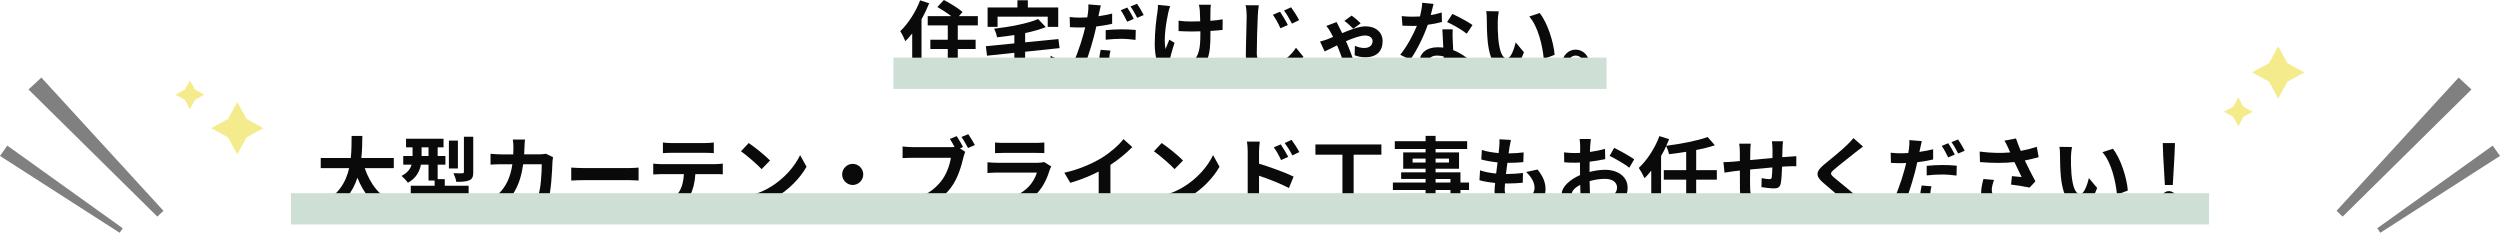<?xml version="1.0" encoding="UTF-8"?>
<svg xmlns="http://www.w3.org/2000/svg" viewBox="0 0 847.51 78.91">
  <defs>
    <style>
      .cls-1 {
        fill: #cee0d5;
        mix-blend-mode: multiply;
      }

      .cls-2 {
        fill: gray;
      }

      .cls-3 {
        fill: #f4ec8c;
      }

      .cls-4 {
        isolation: isolate;
      }

      .cls-5 {
        fill: #0a0a0a;
      }
    </style>
  </defs>
  <g class="cls-4">
    <g id="_レイヤー_2" data-name="レイヤー 2">
      <g id="_レイヤー_1-2" data-name="レイヤー 1">
        <g>
          <g>
            <path class="cls-5" d="M315,1.12c-.73,1.79-1.6,3.64-2.6,5.4v19.6h-3.16v-14.78c-.76.98-1.54,1.85-2.32,2.63-.31-.78-1.18-2.6-1.74-3.39,2.66-2.52,5.24-6.5,6.75-10.47l3.08,1.01ZM331.91,22.18v3.14h-18.06v-3.14h7.45v-5.57h-5.91v-3.14h5.91v-4.87h-6.8v-3.14h7.95c-1.37-1.06-3.19-2.24-4.68-3.08l2.21-2.38c2.07,1.06,4.93,2.83,6.33,4.06l-1.23,1.4h6.41v3.14h-6.8v4.87h6.05v3.14h-6.05v5.57h7.22Z"/>
            <path class="cls-5" d="M354.2,22.74c1.51,0,1.76-.59,1.99-3.86.76.59,2.3,1.15,3.3,1.37-.45,4.51-1.48,5.77-5.01,5.77h-5.4c-4.09,0-5.21-1.06-5.21-4.65v-3.47l-9.27.98-.39-3.22,9.66-.95v-2.83c-1.99.31-3.98.56-5.88.76-.11-.84-.59-2.16-.98-2.91,5.46-.64,11.34-1.74,14.92-3.28l2.6,2.74c-2.04.81-4.45,1.48-7,2.02v3.14l11.28-1.12.39,3.08-11.68,1.23v3.78c0,1.26.25,1.43,1.9,1.43h4.76ZM338.19,9.1h-3.39V2.52h10.11V.08h3.53v2.44h10.3v6.58h-3.56v-3.44h-17v3.44Z"/>
            <path class="cls-5" d="M377.02,8.06c-1.65.39-3.53.7-5.38.92-.25,1.18-.53,2.41-.84,3.56-1.01,3.89-2.88,9.55-4.4,12.82l-3.89-1.29c1.65-2.8,3.75-8.6,4.79-12.49.2-.76.42-1.54.59-2.32-.64.03-1.26.06-1.82.06-1.34,0-2.38-.06-3.36-.11l-.08-3.44c1.43.17,2.35.2,3.5.2.81,0,1.62-.03,2.46-.08.11-.59.2-1.15.25-1.57.14-1.04.17-2.16.11-2.83l4.23.34c-.2.78-.45,2.02-.59,2.63l-.22,1.04c1.57-.22,3.14-.53,4.65-.9v3.47ZM376.46,17.16c-.22.81-.39,1.71-.39,2.32,0,1.2.7,2.13,3.67,2.13,1.85,0,3.78-.22,5.77-.56l-.14,3.56c-1.57.2-3.44.39-5.66.39-4.68,0-7.06-1.62-7.06-4.42,0-1.29.25-2.63.48-3.7l3.33.28ZM374.84,10.22c1.54-.17,3.53-.28,5.32-.28,1.57,0,3.25.06,4.87.22l-.08,3.36c-1.37-.17-3.08-.36-4.76-.36-1.93,0-3.61.11-5.35.31v-3.25ZM382.12,7.36c-.56-1.15-1.43-2.83-2.18-3.89l2.21-.92c.7,1.04,1.71,2.8,2.21,3.84l-2.24.98ZM385.45,1.29c.76,1.06,1.79,2.83,2.27,3.81l-2.21.95c-.59-1.18-1.48-2.8-2.27-3.86l2.21-.9Z"/>
            <path class="cls-5" d="M396.68,2.07c-.22.67-.53,1.65-.64,2.24-.67,3.08-1.65,8.88-.92,12.32.36-.84.84-2.18,1.29-3.19l1.76,1.09c-.81,2.41-1.54,5.21-1.88,6.78-.11.42-.2,1.04-.2,1.34.03.28.06.76.08,1.15l-3.11.31c-.59-1.68-1.6-5.54-1.6-8.99,0-4.54.56-8.82.92-11.06.14-.78.17-1.71.17-2.41l4.12.42ZM414.46,10.14c-1.12.14-2.55.25-4.12.34v1.15c0,6.55-.5,10.56-6.02,14.08l-3.22-2.52c1.06-.48,2.46-1.34,3.25-2.21,2.13-2.21,2.58-4.68,2.58-9.35v-1.01c-1.04.03-2.1.06-3.11.06-1.2,0-2.91-.08-4.28-.14v-3.53c1.37.2,2.72.28,4.2.28,1.01,0,2.07-.03,3.14-.06-.03-1.54-.08-2.97-.14-3.72-.06-.59-.17-1.43-.31-1.9h4.06c-.11.62-.11,1.26-.14,1.88-.03.62-.03,2.04-.03,3.56,1.57-.11,3.02-.28,4.17-.5l-.03,3.61Z"/>
            <path class="cls-5" d="M426.75,1.79c-.2,1.18-.34,2.6-.36,3.7-.14,3-.34,9.18-.34,12.63,0,2.8,1.68,3.72,3.81,3.72,4.59,0,7.5-2.63,9.49-5.66l2.52,3.08c-1.79,2.66-5.71,6.33-12.04,6.33-4.54,0-7.48-1.99-7.48-6.72,0-3.72.28-10.98.28-13.38,0-1.32-.11-2.63-.36-3.72l4.48.03ZM436.58,8.48l-2.52,1.09c-.81-1.79-1.54-3.14-2.55-4.56l2.44-1.04c.78,1.18,2.02,3.22,2.63,4.51ZM440.41,6.83l-2.44,1.18c-.9-1.76-1.65-3.05-2.69-4.45l2.41-1.09c.81,1.12,2.1,3.11,2.72,4.37Z"/>
            <path class="cls-5" d="M453.1,7.48c.28.5.64,1.2.84,1.62.28.56.67,1.29,1.06,2.13,2.88-1.2,5.8-2.3,7.87-2.3,4.03,0,5.85,2.49,5.85,4.93,0,3.42-1.9,5.57-6.02,5.57-1.2,0-2.69-.36-3.47-.7l.08-3.19c.98.45,2.21.73,3.14.73,1.9,0,2.86-.95,2.86-2.38,0-.92-.84-1.85-2.55-1.85-1.57,0-4.03.87-6.47,1.93.28.59.5,1.12.7,1.6,1.06,2.44,2.69,7.22,3.44,9.69l-3.5.84c-.67-2.77-1.99-6.61-3.02-9.18-.2-.48-.42-1.01-.64-1.54-1.88.9-3.44,1.74-4.2,2.07l-1.57-3.36c1.04-.28,2.1-.62,2.46-.76.62-.25,1.29-.53,1.96-.81-.34-.7-.67-1.32-.95-1.79-.31-.53-.81-1.34-1.34-1.93l3.47-1.32ZM458.75,9.74c-.81-.87-1.99-1.93-3-2.66l2.44-1.79c.81.53,2.41,1.9,3.08,2.63l-2.52,1.82Z"/>
            <path class="cls-5" d="M488.83,7.45c-1.26.34-2.97.7-4.82.95-1.32,3.89-3.7,8.71-5.94,11.87l-3.39-1.71c2.24-2.72,4.42-6.8,5.66-9.8-.48.03-.95.03-1.43.03-1.15,0-2.27-.03-3.47-.08l-.25-3.25c1.2.14,2.69.2,3.7.2.81,0,1.65-.03,2.49-.08.39-1.54.7-3.22.76-4.65l3.84.39c-.22.9-.56,2.3-.95,3.78,1.34-.22,2.63-.53,3.72-.87l.08,3.22ZM492.47,9.94c-.08,1.18-.03,2.32,0,3.56.03.78.08,2.13.17,3.5,2.38.9,4.34,2.3,5.74,3.56l-1.85,2.97c-.98-.9-2.24-2.02-3.75-2.94v.25c0,2.58-1.4,4.59-5.35,4.59-3.44,0-6.16-1.54-6.16-4.59,0-2.72,2.27-4.82,6.13-4.82.64,0,1.29.06,1.88.11-.08-2.07-.22-4.51-.31-6.19h3.5ZM489.41,19.12c-.73-.17-1.46-.28-2.24-.28-1.6,0-2.63.67-2.63,1.65,0,1.04.87,1.74,2.38,1.74,1.88,0,2.49-1.09,2.49-2.58v-.53ZM497.23,11.42c-1.6-1.29-4.76-3.11-6.66-3.95l1.79-2.74c1.99.87,5.43,2.74,6.83,3.75l-1.96,2.94Z"/>
            <path class="cls-5" d="M507.75,7.2c-.03,1.79,0,3.89.17,5.88.39,4,1.23,6.72,2.97,6.72,1.32,0,2.41-3.25,2.94-5.43l2.8,3.36c-1.85,4.82-3.58,6.52-5.82,6.52-3.02,0-5.68-2.74-6.47-10.19-.25-2.55-.31-5.77-.31-7.48,0-.78-.03-1.96-.2-2.8l4.26.06c-.2.98-.34,2.6-.34,3.36ZM527.02,18.59l-3.67,1.4c-.42-4.45-1.9-10.98-4.93-14.39l3.53-1.18c2.63,3.22,4.76,9.91,5.07,14.17Z"/>
            <path class="cls-5" d="M538.69,21.36c0,2.49-2.02,4.54-4.54,4.54s-4.51-2.04-4.51-4.54,2.04-4.54,4.51-4.54,4.54,2.04,4.54,4.54ZM536.68,21.36c0-1.4-1.12-2.52-2.52-2.52s-2.49,1.12-2.49,2.52,1.15,2.49,2.49,2.49,2.52-1.09,2.52-2.49Z"/>
            <path class="cls-5" d="M123.65,57c1.85,5.46,5.24,9.86,10.47,11.98-.84.7-1.93,2.18-2.46,3.14-5.07-2.38-8.32-6.47-10.5-11.87-1.51,4.68-4.54,9.04-10.47,11.9-.53-.92-1.51-2.13-2.49-2.83,6.41-2.86,9.07-7.5,10.16-12.32h-9.63v-3.44h10.19c.28-2.63.25-5.18.28-7.48h3.64c-.03,2.3-.06,4.87-.34,7.48h11v3.44h-9.86Z"/>
            <path class="cls-5" d="M161.65,68.23v3.08h-25.23v-3.08h10.95v-2.24h-8.12v-3.02h8.09v-1.76h-2.07v-5.38h-2.58c-.45,2.3-1.62,4.59-4.4,6.13-.42-.62-1.6-1.88-2.18-2.32,2.07-1.06,3-2.41,3.42-3.81h-2.83v-2.94h3.16v-2.94h-2.21v-2.91h12.71v2.91h-1.99v2.94h2.63v2.94h-2.63v4.9h2.41v2.24h8.09v3.02h-8.09v2.24h10.86ZM145.27,52.89v-2.94h-2.35v2.94h2.35ZM155.23,57.12h-3.05v-9.46h3.05v9.46ZM160.44,58.32c0,1.54-.28,2.32-1.34,2.8-1.01.45-2.44.53-4.4.53-.14-.87-.59-2.13-.98-2.94,1.26.06,2.6.06,3.02.03.39-.03.53-.11.53-.48v-11.9h3.16v11.96Z"/>
            <path class="cls-5" d="M187.49,53.31c-.08.48-.2,1.18-.2,1.48-.11,3.02-.45,10.84-1.65,13.69-.62,1.43-1.68,2.16-3.61,2.16-1.6,0-3.28-.11-4.65-.22l-.42-3.75c1.37.25,2.83.39,3.92.39.9,0,1.29-.31,1.6-.98.81-1.76,1.18-7.36,1.18-10.39h-6.3c-1.04,7.39-3.7,11.79-8.71,15.34l-3.25-2.63c1.18-.64,2.55-1.6,3.67-2.74,2.6-2.58,4-5.71,4.62-9.97h-3.7c-.95,0-2.49,0-3.7.11v-3.67c1.18.11,2.63.2,3.7.2h4c.03-.78.06-1.6.06-2.44,0-.62-.08-1.9-.2-2.58h4.12c-.08.64-.14,1.82-.17,2.49-.03.87-.06,1.71-.11,2.52h5.26c.7,0,1.43-.08,2.13-.2l2.41,1.18Z"/>
            <path class="cls-5" d="M193.65,56.81c1.01.08,3.05.17,4.51.17h15.04c1.29,0,2.55-.11,3.28-.17v4.4c-.67-.03-2.1-.14-3.28-.14h-15.04c-1.6,0-3.47.06-4.51.14v-4.4Z"/>
            <path class="cls-5" d="M242.48,55.63c.59,0,1.79-.06,2.55-.17v3.64c-.7-.06-1.76-.08-2.55-.08h-6.75c-.17,2.88-.78,5.24-1.79,7.2-.98,1.93-3.14,4.12-5.63,5.38l-3.28-2.38c1.99-.76,3.95-2.38,5.07-4,1.15-1.74,1.62-3.84,1.74-6.19h-7.7c-.81,0-1.9.06-2.69.11v-3.67c.84.08,1.82.17,2.69.17h18.34ZM227.73,51.8c-.98,0-2.16.06-3,.11v-3.61c.9.14,2.04.2,2.97.2h11.26c.95,0,2.07-.06,3.02-.2v3.61c-.98-.06-2.04-.11-3.02-.11h-11.23Z"/>
            <path class="cls-5" d="M261.05,63.47c4.76-2.83,8.43-7.11,10.19-10.89l2.18,3.95c-2.13,3.78-5.85,7.64-10.36,10.36-2.83,1.71-6.44,3.28-10.39,3.95l-2.35-3.7c4.37-.62,8.01-2.04,10.72-3.67ZM261.05,54.4l-2.86,2.94c-1.46-1.57-4.96-4.62-7-6.05l2.63-2.8c1.96,1.32,5.6,4.23,7.22,5.91Z"/>
            <path class="cls-5" d="M289.07,55.55c1.96,0,3.58,1.62,3.58,3.58s-1.62,3.58-3.58,3.58-3.58-1.62-3.58-3.58,1.62-3.58,3.58-3.58Z"/>
            <path class="cls-5" d="M325.45,50.31l1.76,1.15c-.25.53-.45,1.34-.62,1.93-.64,2.74-1.85,7.08-4.2,10.19-2.52,3.36-6.24,6.13-11.26,7.73l-3.05-3.33c5.57-1.32,8.71-3.72,10.98-6.58,1.85-2.32,2.91-5.49,3.3-7.9h-13.05c-1.29,0-2.6.06-3.33.11v-3.95c.81.11,2.41.22,3.33.22h12.96c.34,0,.81,0,1.32-.06-.48-.92-1.04-1.9-1.57-2.72l2.3-.95c.73,1.06,1.65,2.69,2.16,3.7l-1.04.45ZM328.25,45.47c.7,1.01,1.71,2.72,2.24,3.7l-2.32,1.01c-.62-1.15-1.48-2.74-2.24-3.75l2.32-.95Z"/>
            <path class="cls-5" d="M356.39,56.42c-.2.36-.42.87-.53,1.18-.84,2.72-2.04,5.43-4.14,7.76-2.83,3.14-6.41,5.04-10,6.05l-2.8-3.16c4.23-.87,7.59-2.72,9.72-4.9,1.51-1.54,2.38-3.28,2.88-4.84h-13.52c-.67,0-2.07.03-3.25.14v-3.64c1.18.11,2.38.17,3.25.17h13.86c.9,0,1.65-.11,2.04-.28l2.49,1.54ZM337.32,48.3c.78.11,1.96.14,2.91.14h10.78c.87,0,2.24-.03,3.02-.14v3.61c-.76-.06-2.07-.08-3.08-.08h-10.72c-.9,0-2.1.03-2.91.08v-3.61Z"/>
            <path class="cls-5" d="M376.43,67.34c0,1.23.06,2.97.25,3.67h-4.42c.11-.67.2-2.44.2-3.67v-9.18c-2.88,1.46-6.38,2.91-9.63,3.81l-2.02-3.42c4.9-1.06,9.6-3.14,12.74-5.07,2.83-1.76,5.74-4.26,7.31-6.33l3,2.72c-2.13,2.13-4.65,4.23-7.42,6.02v11.45Z"/>
            <path class="cls-5" d="M401.05,63.47c4.76-2.83,8.43-7.11,10.19-10.89l2.18,3.95c-2.13,3.78-5.85,7.64-10.36,10.36-2.83,1.71-6.44,3.28-10.39,3.95l-2.35-3.7c4.37-.62,8.01-2.04,10.72-3.67ZM401.05,54.4l-2.86,2.94c-1.46-1.57-4.96-4.62-7-6.05l2.63-2.8c1.96,1.32,5.6,4.23,7.22,5.91Z"/>
            <path class="cls-5" d="M426.83,55.49c3.72,1.12,9.13,3.11,11.7,4.37l-1.57,3.89c-2.91-1.54-7.11-3.16-10.14-4.17v7.92c0,.78.14,2.74.28,3.89h-4.4c.17-1.09.28-2.8.28-3.89v-16.1c0-1.01-.08-2.38-.28-3.39h4.37c-.11.98-.25,2.21-.25,3.39v4.09ZM434.28,54.26c-.81-1.76-1.43-2.88-2.46-4.31l2.35-1.01c.78,1.18,1.9,2.97,2.55,4.23l-2.44,1.09ZM438.12,52.69c-.9-1.76-1.57-2.8-2.6-4.2l2.32-1.09c.81,1.12,1.99,2.88,2.63,4.14l-2.35,1.15Z"/>
            <path class="cls-5" d="M469.87,66.92v3.36h-25.45v-3.36h10.67v-14.48h-9.16v-3.47h22.37v3.47h-9.41v14.48h10.98Z"/>
            <path class="cls-5" d="M498.01,64.42h-2.91v4.87h-3.39v-1.15h-5.04v.87c0,1.65-.39,2.32-1.48,2.8-1.06.42-2.58.48-4.96.48-.17-.78-.67-1.93-1.09-2.63,1.34.06,3,.06,3.44.06.53-.03.7-.2.7-.7v-.87h-8.51v-2.41h8.51v-1.32h-11.09v-2.55h11.09v-1.2h-8.29v-2.24h8.29v-1.23h-7.59v-5.54h7.59v-1.15h-10.44v-2.63h10.44v-1.82h3.39v1.82h10.7v2.63h-10.7v1.15h7.95v5.54h-7.95v1.23h8.43v3.44h2.91v2.55ZM483.28,55.1v-1.34h-4.4v1.34h4.4ZM486.67,53.76v1.34h4.54v-1.34h-4.54ZM486.67,61.88h5.04v-1.2h-5.04v1.2ZM491.71,64.42h-5.04v1.32h5.04v-1.32Z"/>
            <path class="cls-5" d="M521.25,57.48c1.85,2.35,2.69,4.31,2.69,6.66,0,4.17-3.75,7.2-9.83,7.2-4.37,0-7.45-1.9-7.45-6.52,0-.67.08-1.65.2-2.8-2.02-.2-3.84-.5-5.32-.92l.2-3.36c1.79.62,3.67.92,5.46,1.09.17-1.23.31-2.52.48-3.78-1.93-.2-3.89-.53-5.52-.98l.2-3.22c1.6.53,3.67.87,5.68,1.04.11-.84.17-1.6.22-2.21.06-.76.11-1.54.06-2.46l3.89.22c-.22,1.01-.36,1.74-.48,2.46-.08.48-.17,1.2-.31,2.1,1.99-.03,3.78-.14,5.1-.34l-.11,3.3c-1.65.17-3.16.25-5.4.25-.17,1.23-.34,2.55-.48,3.78h.2c1.71,0,3.75-.14,5.57-.34l-.08,3.3c-1.57.14-3.19.25-4.9.25h-1.12c-.06.81-.11,1.51-.11,2.02,0,2.27,1.4,3.53,4.14,3.53,3.86,0,5.99-1.76,5.99-4.06,0-1.88-1.06-3.67-2.86-5.38l3.89-.84Z"/>
            <path class="cls-5" d="M538.83,58.29c1.88-.48,3.78-.73,5.32-.73,4.26,0,7.62,2.27,7.62,6.08,0,3.28-1.71,5.74-6.1,6.83-1.29.28-2.55.39-3.64.45l-1.29-3.56c1.26,0,2.44-.03,3.42-.2,2.24-.39,4.03-1.54,4.03-3.56,0-1.88-1.68-2.97-4.09-2.97-1.71,0-3.5.28-5.21.76.06,2.21.14,4.34.14,5.29,0,3.44-1.26,4.34-3.05,4.34-2.72,0-6.55-2.32-6.55-5.26,0-2.44,2.83-4.93,6.22-6.41-.03-.64-.03-1.29-.03-1.93v-2.32c-.53.03-1.04.06-1.48.06-1.26,0-2.66-.03-3.86-.14l-.06-3.36c1.62.2,2.83.22,3.84.22.5,0,1.04-.03,1.6-.06.03-.98.03-1.79.03-2.27,0-.59-.11-1.93-.2-2.44h3.81c-.06.5-.17,1.71-.22,2.41-.03.62-.06,1.29-.08,1.99,1.82-.25,3.64-.62,5.1-1.04l.08,3.47c-1.57.36-3.47.64-5.29.87-.03.84-.03,1.68-.03,2.49v.98ZM535.78,66.08c0-.7-.03-1.96-.08-3.42-1.71.87-2.83,2.02-2.83,3,0,.84,1.29,1.62,2.02,1.62.5,0,.9-.25.9-1.2ZM547.21,50.12c2.13,1.04,5.35,2.86,6.8,3.89l-1.68,2.86c-1.32-1.15-4.93-3.19-6.66-4.03l1.54-2.72Z"/>
            <path class="cls-5" d="M575.01,60.9v7.17h6.72v3.19h-16.58v-3.19h6.47v-7.17h-7.59v-3.22h7.59v-6.22c-1.96.34-3.95.59-5.82.81-.14-.81-.59-1.99-.95-2.77-.5,1.15-1.09,2.27-1.74,3.36v19.32h-3.33v-14.34c-.76.95-1.48,1.82-2.27,2.58-.34-.81-1.37-2.66-1.96-3.5,2.8-2.58,5.46-6.64,7-10.78l3.3,1.04c-.31.76-.62,1.48-.98,2.24,5.04-.64,10.56-1.71,14.03-2.97l2.44,2.8c-1.9.64-4.06,1.18-6.33,1.6v6.83h7v3.22h-7Z"/>
            <path class="cls-5" d="M604.44,47.9c-.08.42-.14,1.62-.17,2.38-.03,1.09-.06,2.07-.08,3,.76-.06,1.46-.11,2.1-.14.76-.06,1.85-.14,2.66-.2v3.42c-.48-.03-1.93,0-2.69.03-.59.03-1.32.06-2.13.11-.08,2.1-.2,4.37-.42,5.54-.28,1.46-.98,1.82-2.41,1.82-.98,0-3.19-.25-4.17-.42l.08-3.05c.87.17,1.99.34,2.55.34s.78-.11.87-.64c.11-.76.17-2.02.2-3.33-2.44.2-5.15.45-7.53.7-.03,2.55-.06,5.1,0,6.27.08,2.72.31,3.33,4.48,3.33,2.72,0,6.22-.34,8.29-.73l-.14,3.81c-1.88.22-5.26.45-7.9.45-7.2,0-8.06-1.51-8.18-6.3-.03-1.18-.03-3.86-.03-6.47l-1.88.2c-.87.11-2.6.39-3.33.5l-.36-3.56c.78,0,2.07-.06,3.47-.17l2.1-.2v-2.8c0-1.15-.08-2.1-.22-3.08h3.92c-.11.92-.17,1.71-.17,2.88,0,.64,0,1.57-.03,2.66,2.35-.22,5.04-.48,7.56-.7v-3.14c0-.7-.11-2.02-.2-2.52h3.75Z"/>
            <path class="cls-5" d="M631.57,49.67c-.87.64-1.79,1.37-2.44,1.88-1.79,1.46-5.46,4.28-7.31,5.88-1.48,1.26-1.46,1.57.06,2.86,2.07,1.76,7.42,5.99,10.16,8.65l-3.22,2.97c-.78-.87-1.65-1.74-2.44-2.58-1.51-1.6-5.74-5.21-8.29-7.36-2.74-2.32-2.52-3.86.25-6.16,2.16-1.76,5.96-4.84,7.84-6.69.78-.76,1.68-1.68,2.13-2.32l3.25,2.88Z"/>
            <path class="cls-5" d="M655.34,54.06c-1.65.39-3.53.7-5.38.92-.25,1.18-.53,2.41-.84,3.56-1.01,3.89-2.88,9.55-4.4,12.82l-3.89-1.29c1.65-2.8,3.75-8.6,4.79-12.49.2-.76.42-1.54.59-2.32-.64.03-1.26.06-1.82.06-1.34,0-2.38-.06-3.36-.11l-.08-3.44c1.43.17,2.35.2,3.5.2.81,0,1.62-.03,2.46-.08.11-.59.2-1.15.25-1.57.14-1.04.17-2.16.11-2.83l4.23.34c-.2.78-.45,2.02-.59,2.63l-.22,1.04c1.57-.22,3.14-.53,4.65-.9v3.47ZM654.78,63.16c-.22.81-.39,1.71-.39,2.32,0,1.2.7,2.13,3.67,2.13,1.85,0,3.78-.22,5.77-.56l-.14,3.56c-1.57.2-3.44.39-5.66.39-4.68,0-7.06-1.62-7.06-4.42,0-1.29.25-2.63.48-3.7l3.33.28ZM653.16,56.22c1.54-.17,3.53-.28,5.32-.28,1.57,0,3.25.06,4.87.22l-.08,3.36c-1.37-.17-3.08-.36-4.76-.36-1.93,0-3.61.11-5.35.31v-3.25ZM660.44,53.36c-.56-1.15-1.43-2.83-2.18-3.89l2.21-.92c.7,1.04,1.71,2.8,2.21,3.84l-2.24.98ZM663.77,47.29c.76,1.06,1.79,2.83,2.27,3.81l-2.21.95c-.59-1.18-1.48-2.8-2.27-3.86l2.21-.9Z"/>
            <path class="cls-5" d="M691.13,53.28c-1.4.39-3.02.78-4.7,1.12,1.06,2.24,2.38,4.87,3.58,7.08l-1.96,2.1c-1.51-.31-4.26-.76-6.3-1.01l.31-2.86c.92.08,2.44.25,3.28.31-.67-1.4-1.62-3.33-2.44-5.07-3.39.36-7.28.36-11.68,0l-.11-3.56c3.98.5,7.42.56,10.36.28-.22-.45-.42-.9-.59-1.32-.5-1.12-.78-1.68-1.37-2.66l3.92-.76c.48,1.46,1.01,2.77,1.62,4.23,1.93-.36,3.67-.81,5.43-1.4l.64,3.5ZM675.98,60.98c-.34.9-.76,2.49-.76,3.3,0,2.02,1.04,3.39,4.96,3.39s5.52-.39,7.56-.81l-.08,3.67c-1.54.28-3.86.67-7.48.67-5.57,0-8.57-2.1-8.57-5.96,0-1.23.34-2.97.78-4.56l3.58.31Z"/>
            <path class="cls-5" d="M702.07,53.2c-.03,1.79,0,3.89.17,5.88.39,4,1.23,6.72,2.97,6.72,1.32,0,2.41-3.25,2.94-5.43l2.8,3.36c-1.85,4.82-3.58,6.52-5.82,6.52-3.02,0-5.68-2.74-6.47-10.19-.25-2.55-.31-5.77-.31-7.48,0-.78-.03-1.96-.2-2.8l4.26.06c-.2.98-.34,2.6-.34,3.36ZM721.34,64.59l-3.67,1.4c-.42-4.45-1.9-10.98-4.93-14.39l3.53-1.18c2.63,3.22,4.76,9.91,5.07,14.17Z"/>
            <path class="cls-5" d="M732.71,67.48c0-1.51,1.09-2.69,2.55-2.69s2.58,1.18,2.58,2.69-1.12,2.69-2.58,2.69-2.55-1.18-2.55-2.69ZM733.32,52.38l-.14-3.89h4.14l-.14,3.89-.59,10.33h-2.69l-.59-10.33Z"/>
          </g>
          <g>
            <g>
              <polygon class="cls-2" points="9.67 30.34 14.02 26.29 55.41 71.46 53.34 73.43 9.67 30.34"/>
              <polygon class="cls-2" points="0 52.86 2.47 49.36 41.61 77.38 40.56 78.91 0 52.86"/>
            </g>
            <g>
              <polygon class="cls-2" points="792.1 71.46 833.49 26.29 837.84 30.34 794.17 73.43 792.1 71.46"/>
              <polygon class="cls-2" points="805.89 77.38 845.04 49.36 847.51 52.86 806.94 78.91 805.89 77.38"/>
            </g>
          </g>
          <rect class="cls-1" x="302.87" y="19.54" width="241.77" height="10.61"/>
          <rect class="cls-1" x="98.62" y="65.49" width="650.27" height="10.61"/>
          <g>
            <polygon class="cls-3" points="772.32 15.69 769.19 21.41 763.46 24.55 769.19 27.68 772.32 33.41 775.46 27.68 781.19 24.55 775.46 21.41 772.32 15.69"/>
            <polygon class="cls-3" points="758.8 32.99 757.07 36.16 753.9 37.89 757.07 39.62 758.8 42.79 760.53 39.62 763.7 37.89 760.53 36.16 758.8 32.99"/>
          </g>
          <polygon class="cls-3" points="80.45 34.59 77.32 40.31 71.59 43.45 77.32 46.58 80.45 52.31 83.59 46.58 89.31 43.45 83.59 40.31 80.45 34.59"/>
          <polygon class="cls-3" points="64.38 27.21 62.65 30.37 59.48 32.11 62.65 33.84 64.38 37 66.11 33.84 69.28 32.11 66.11 30.37 64.38 27.21"/>
        </g>
      </g>
    </g>
  </g>
</svg>